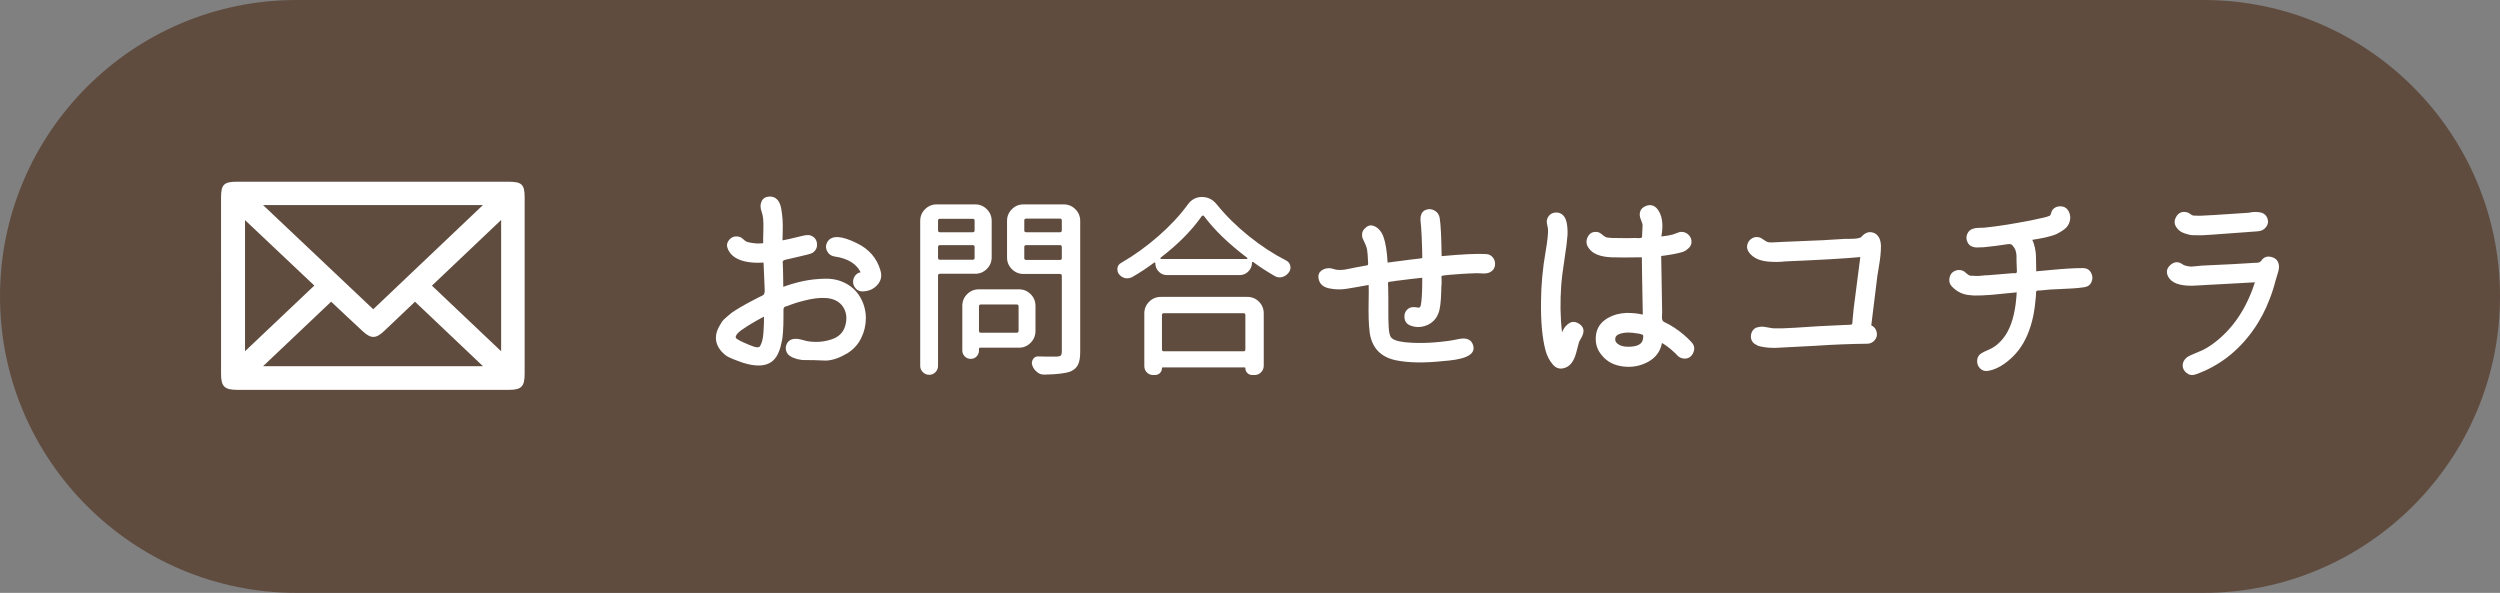 <?xml version="1.0" encoding="utf-8"?>
<!-- Generator: Adobe Illustrator 16.0.0, SVG Export Plug-In . SVG Version: 6.00 Build 0)  -->
<!DOCTYPE svg PUBLIC "-//W3C//DTD SVG 1.1//EN" "http://www.w3.org/Graphics/SVG/1.1/DTD/svg11.dtd">
<svg version="1.1" id="レイヤー_1" xmlns="http://www.w3.org/2000/svg" xmlns:xlink="http://www.w3.org/1999/xlink" x="0px"
	 y="0px" width="257.562px" height="61.079px" viewBox="0 0 257.562 61.079" enable-background="new 0 0 257.562 61.079"
	 xml:space="preserve">
<rect x="0" y="0" width="257.562" height="61.079" fill="#808080" stroke="none"/>
<g>
	<path fill="#604C3F" d="M227.025,60.079H30.537C14.225,60.079,1,46.853,1,30.539l0,0C1,14.225,14.225,1,30.537,1h196.488
		c16.313,0,29.537,13.225,29.537,29.539l0,0C256.562,46.853,243.337,60.079,227.025,60.079z"/>
	<path fill="#604C3F" d="M227.025,61.079H30.537C13.699,61.079,0,47.379,0,30.539C0,13.7,13.699,0,30.537,0h196.488
		c16.838,0,30.537,13.7,30.537,30.539C257.562,47.379,243.863,61.079,227.025,61.079z M30.537,2C14.802,2,2,14.803,2,30.539
		c0,15.737,12.802,28.54,28.537,28.54h196.488c15.735,0,28.537-12.803,28.537-28.54C255.562,14.803,242.76,2,227.025,2H30.537z"/>
</g>
<g>
	<path fill="#FFFFFF" d="M38.407,18.721c4.66,0,9.32,0,13.98,0.002c1.375,0,1.662,0.275,1.664,1.605
		c0.002,6.057,0.002,12.114,0,18.173c0,1.324-0.326,1.664-1.627,1.664c-9.322,0.004-18.643,0.004-27.965,0
		c-1.324,0-1.682-0.336-1.684-1.637c-0.01-6.059-0.01-12.114-0.002-18.171c0.002-1.354,0.303-1.635,1.65-1.635
		C29.085,18.719,33.745,18.721,38.407,18.721z M27.097,21.125c3.896,3.684,7.615,7.201,11.355,10.735
		c3.791-3.601,7.467-7.093,11.303-10.735C42.134,21.125,34.749,21.125,27.097,21.125z M49.759,37.728
		c-2.432-2.309-4.703-4.465-7.004-6.645c-1.107,1.051-2.141,2.035-3.178,3.02c-0.846,0.801-1.352,0.813-2.217,0.016
		c-1.07-0.988-2.127-1.992-3.244-3.039c-2.314,2.191-4.584,4.344-7.014,6.648C34.745,37.728,42.12,37.728,49.759,37.728z
		 M51.63,22.662c-2.451,2.326-4.766,4.523-7.131,6.768c2.395,2.271,4.695,4.45,7.131,6.759C51.63,31.603,51.63,27.238,51.63,22.662z
		 M25.243,36.185c2.469-2.34,4.783-4.531,7.139-6.765c-2.402-2.271-4.703-4.443-7.139-6.744
		C25.243,27.244,25.243,31.595,25.243,36.185z"/>
	<g>
		<path fill="#FFFFFF" d="M88.726,30.803c0.326,0.639,0.484,1.308,0.479,2.011s-0.166,1.375-0.479,2.012
			c-0.313,0.652-0.795,1.18-1.445,1.582c-0.795,0.469-1.523,0.719-2.188,0.742c-0.807-0.039-1.621-0.059-2.441-0.059
			c-0.014,0-0.088-0.012-0.225-0.039c-0.137-0.023-0.221-0.043-0.254-0.047c-0.033-0.008-0.107-0.031-0.225-0.07
			c-0.482-0.141-0.787-0.371-0.918-0.684c-0.104-0.246-0.104-0.5,0-0.762c0.234-0.57,0.807-0.723,1.719-0.449
			c0.273,0.078,0.475,0.125,0.605,0.137c0.807,0.105,1.582,0.035,2.324-0.215c0.742-0.246,1.211-0.715,1.406-1.406
			c0.209-0.742,0.131-1.391-0.234-1.952c-0.365-0.533-0.938-0.834-1.719-0.898c-0.65-0.053-1.42,0.039-2.305,0.273
			c-0.561,0.143-0.938,0.254-1.133,0.332c-0.064,0.025-0.162,0.063-0.293,0.107s-0.229,0.082-0.293,0.107
			c-0.025,0.014-0.078,0.029-0.156,0.049s-0.123,0.039-0.137,0.059s-0.033,0.053-0.059,0.098s-0.039,0.102-0.039,0.166
			c0,0.117,0,0.362,0,0.733s-0.004,0.645-0.01,0.82s-0.02,0.426-0.039,0.75c-0.02,0.328-0.049,0.598-0.088,0.813
			s-0.094,0.453-0.166,0.723c-0.072,0.266-0.16,0.504-0.264,0.711c-0.572,1.227-1.822,1.52-3.75,0.879
			c-0.078-0.023-0.219-0.078-0.42-0.156s-0.355-0.137-0.459-0.176s-0.238-0.098-0.4-0.176s-0.303-0.164-0.42-0.262
			s-0.229-0.199-0.332-0.305c-0.561-0.625-0.736-1.301-0.527-2.031c0.053-0.18,0.131-0.367,0.234-0.555
			c0.104-0.191,0.201-0.355,0.293-0.5c0.092-0.141,0.238-0.297,0.439-0.457c0.201-0.164,0.352-0.289,0.449-0.383
			c0.098-0.09,0.279-0.219,0.547-0.38c0.268-0.162,0.436-0.268,0.508-0.313s0.258-0.15,0.557-0.313s0.463-0.25,0.488-0.264
			c0.639-0.338,1.035-0.541,1.191-0.605c0.092-0.039,0.156-0.107,0.195-0.205s0.053-0.258,0.039-0.479
			c-0.025-0.586-0.064-1.49-0.117-2.715c-1.236,0.078-2.193-0.084-2.871-0.488c-0.221-0.131-0.41-0.297-0.566-0.498
			s-0.26-0.42-0.313-0.654s0.02-0.469,0.215-0.703c0.26-0.313,0.605-0.416,1.035-0.313c0.117,0.025,0.244,0.102,0.381,0.225
			s0.238,0.205,0.303,0.244c0.156,0.092,0.508,0.162,1.055,0.215c0.156,0.014,0.396,0.006,0.723-0.02v-0.547
			c0-0.117,0.006-0.396,0.02-0.84s0.006-0.811-0.02-1.104s-0.084-0.563-0.176-0.811c-0.131-0.365-0.127-0.699,0.01-1.006
			s0.395-0.473,0.771-0.498c0.338-0.025,0.615,0.072,0.83,0.293s0.357,0.547,0.43,0.977s0.117,0.814,0.137,1.152
			s0.023,0.756,0.01,1.25s-0.02,0.775-0.02,0.84c0.416-0.078,0.971-0.201,1.66-0.371c0.053-0.014,0.16-0.039,0.322-0.078
			s0.279-0.064,0.352-0.078s0.172-0.02,0.303-0.02s0.248,0.025,0.352,0.078c0.352,0.17,0.541,0.449,0.566,0.84
			s-0.131,0.697-0.469,0.918c-0.117,0.078-0.619,0.215-1.504,0.41c-0.717,0.17-1.166,0.273-1.348,0.313
			c-0.064,0.014-0.117,0.043-0.156,0.088s-0.059,0.088-0.059,0.127s0.004,0.104,0.01,0.195s0.01,0.156,0.01,0.195
			c0,0.078,0.004,0.201,0.01,0.371s0.01,0.299,0.01,0.391c0,0.156,0.004,0.391,0.01,0.703s0.01,0.547,0.01,0.703
			c0.717-0.26,1.422-0.463,2.119-0.605s1.439-0.221,2.227-0.234s1.508,0.16,2.158,0.518S88.36,30.113,88.726,30.803z M78.706,33.243
			v-0.625c-0.938,0.496-1.719,0.965-2.344,1.406c-0.391,0.289-0.58,0.535-0.566,0.742c0,0.133,0.475,0.391,1.426,0.781
			c0.131,0.055,0.279,0.109,0.449,0.168s0.313,0.078,0.43,0.059s0.195-0.074,0.234-0.168c0.064-0.129,0.121-0.266,0.166-0.41
			c0.045-0.141,0.082-0.316,0.107-0.516c0.025-0.203,0.043-0.352,0.049-0.449s0.016-0.277,0.029-0.539
			C78.7,33.435,78.706,33.282,78.706,33.243z M90.698,27.834c0.182,0.572,0.084,1.074-0.293,1.504s-0.873,0.658-1.484,0.684
			c-0.287,0.014-0.521-0.068-0.703-0.244s-0.289-0.381-0.322-0.615s0.02-0.465,0.156-0.693s0.342-0.367,0.615-0.42
			c-0.443-0.885-1.328-1.426-2.656-1.621c-0.377-0.053-0.648-0.248-0.811-0.586s-0.127-0.678,0.107-1.016
			c0.455-0.6,1.439-0.527,2.949,0.215C89.521,25.652,90.333,26.584,90.698,27.834z"/>
		<path fill="#FFFFFF" d="M102.167,26.506c0,0.469-0.166,0.869-0.498,1.201s-0.732,0.498-1.201,0.498h-3.633
			c-0.131,0-0.195,0.064-0.195,0.195v9.296c0,0.25-0.088,0.465-0.264,0.645c-0.176,0.184-0.391,0.273-0.645,0.273
			s-0.473-0.09-0.654-0.273c-0.182-0.18-0.273-0.395-0.273-0.645v-14.94c0-0.469,0.166-0.869,0.498-1.201s0.732-0.498,1.201-0.498
			h3.965c0.469,0,0.869,0.166,1.201,0.498s0.498,0.732,0.498,1.201V26.506z M100.409,22.736c0-0.131-0.064-0.195-0.195-0.195h-3.379
			c-0.131,0-0.195,0.064-0.195,0.195v0.996c0,0.131,0.064,0.195,0.195,0.195h3.379c0.131,0,0.195-0.064,0.195-0.195V22.736z
			 M96.64,26.564c0,0.131,0.064,0.195,0.195,0.195h3.379c0.131,0,0.195-0.064,0.195-0.195v-1.113c0-0.131-0.064-0.195-0.195-0.195
			h-3.379c-0.131,0-0.195,0.064-0.195,0.195V26.564z M106.679,34.103c0,0.469-0.166,0.875-0.498,1.211
			c-0.332,0.34-0.732,0.508-1.201,0.508h-3.984c-0.092,0-0.137,0.039-0.137,0.117v0.176c0,0.234-0.082,0.438-0.244,0.605
			c-0.162,0.172-0.365,0.254-0.605,0.254s-0.445-0.082-0.615-0.254c-0.17-0.168-0.254-0.371-0.254-0.605v-4.608
			c0-0.469,0.166-0.869,0.498-1.201s0.732-0.498,1.201-0.498h4.141c0.469,0,0.869,0.166,1.201,0.498s0.498,0.732,0.498,1.201V34.103
			z M104.94,31.564c0-0.131-0.064-0.195-0.195-0.195h-3.691c-0.131,0-0.195,0.064-0.195,0.195v2.519
			c0,0.133,0.064,0.195,0.195,0.195h3.691c0.131,0,0.195-0.063,0.195-0.195V31.564z M109.589,21.057
			c0.469,0,0.869,0.166,1.201,0.498s0.498,0.732,0.498,1.201v13.495c0,0.574-0.074,1.012-0.225,1.32
			c-0.15,0.305-0.4,0.535-0.752,0.691c-0.482,0.195-1.387,0.309-2.715,0.332h-0.039c-0.287,0-0.527-0.09-0.723-0.273
			c-0.234-0.18-0.396-0.414-0.488-0.703c-0.025-0.078-0.039-0.156-0.039-0.234c0-0.129,0.039-0.254,0.117-0.371
			c0.117-0.195,0.287-0.293,0.508-0.293h0.02c0.234,0.016,0.885,0.02,1.953,0.02c0.195-0.012,0.326-0.055,0.391-0.125
			c0.064-0.074,0.098-0.199,0.098-0.383V28.42c0-0.131-0.064-0.195-0.195-0.195h-3.75c-0.469,0-0.869-0.166-1.201-0.498
			s-0.498-0.732-0.498-1.201v-3.77c0-0.469,0.166-0.869,0.498-1.201s0.732-0.498,1.201-0.498H109.589z M109.394,22.717
			c0-0.131-0.064-0.195-0.195-0.195h-3.477c-0.131,0-0.195,0.064-0.195,0.195v1.016c0,0.131,0.064,0.195,0.195,0.195h3.477
			c0.131,0,0.195-0.064,0.195-0.195V22.717z M105.526,26.584c0,0.131,0.064,0.195,0.195,0.195h3.477
			c0.131,0,0.195-0.064,0.195-0.195v-1.133c0-0.131-0.064-0.195-0.195-0.195h-3.477c-0.131,0-0.195,0.064-0.195,0.195V26.584z"/>
		<path fill="#FFFFFF" d="M122.366,21.076c0.377-0.521,0.865-0.781,1.465-0.781c0.611,0,1.119,0.254,1.523,0.762
			c0.951,1.172,2.055,2.262,3.311,3.271s2.536,1.846,3.838,2.51c0.234,0.117,0.377,0.299,0.43,0.547
			c0.014,0.064,0.02,0.131,0.02,0.195c0,0.17-0.059,0.332-0.176,0.488c-0.17,0.234-0.391,0.391-0.664,0.469
			c-0.092,0.025-0.182,0.039-0.273,0.039c-0.182,0-0.352-0.045-0.508-0.137c-0.795-0.455-1.538-0.938-2.227-1.445
			c-0.025-0.014-0.053-0.014-0.078,0s-0.039,0.033-0.039,0.059c0,0.352-0.123,0.654-0.371,0.908s-0.547,0.381-0.898,0.381h-7.5
			c-0.326,0-0.605-0.121-0.84-0.361s-0.352-0.531-0.352-0.869c0-0.025-0.014-0.045-0.039-0.059s-0.053-0.014-0.078,0
			c-0.689,0.521-1.451,1.021-2.285,1.504c-0.156,0.078-0.313,0.117-0.469,0.117c-0.078,0-0.162-0.006-0.254-0.02
			c-0.248-0.064-0.455-0.201-0.625-0.41c-0.104-0.156-0.156-0.318-0.156-0.488c0-0.053,0-0.098,0-0.137
			c0.039-0.234,0.162-0.41,0.371-0.527c1.354-0.781,2.643-1.709,3.867-2.783S121.585,22.156,122.366,21.076z M118.792,38.634
			c-0.248,0-0.459-0.086-0.635-0.262s-0.264-0.395-0.264-0.656v-5.43c0-0.468,0.166-0.868,0.498-1.2s0.732-0.498,1.201-0.498h8.906
			c0.482,0,0.885,0.166,1.211,0.498s0.489,0.732,0.489,1.2v5.391c0,0.262-0.092,0.484-0.274,0.676
			c-0.182,0.188-0.404,0.281-0.664,0.281h-0.254c-0.195,0-0.361-0.066-0.498-0.203s-0.205-0.305-0.205-0.5
			c0-0.051-0.025-0.078-0.078-0.078h-8.438c-0.053,0-0.078,0.027-0.078,0.078c0,0.195-0.068,0.363-0.205,0.5
			s-0.303,0.203-0.498,0.203H118.792z M119.573,26.545c-0.025,0.025-0.033,0.055-0.02,0.088s0.039,0.049,0.078,0.049h8.828
			c0.025,0,0.043-0.016,0.049-0.049s0.004-0.055-0.01-0.068c-1.9-1.432-3.385-2.865-4.453-4.297
			c-0.025-0.039-0.064-0.059-0.117-0.059s-0.092,0.02-0.117,0.059C122.771,23.752,121.356,25.178,119.573,26.545z M128.304,32.462
			c0-0.129-0.064-0.195-0.195-0.195h-8.203c-0.131,0-0.195,0.066-0.195,0.195v3.535c0,0.133,0.064,0.195,0.195,0.195h8.203
			c0.131,0,0.195-0.063,0.195-0.195V32.462z"/>
		<path fill="#FFFFFF" d="M153.093,26.174c0.313,0.014,0.557,0.141,0.732,0.381s0.24,0.508,0.195,0.801s-0.205,0.518-0.479,0.674
			c-0.092,0.053-0.205,0.092-0.342,0.117s-0.258,0.035-0.361,0.029s-0.234-0.014-0.391-0.02s-0.273-0.01-0.352-0.01
			c-0.717,0.025-1.244,0.053-1.582,0.078c-0.807,0.053-1.406,0.104-1.797,0.156c-0.053,0-0.092,0.006-0.117,0.02
			s-0.045,0.025-0.059,0.039s-0.023,0.035-0.029,0.068s-0.01,0.059-0.01,0.078s0.004,0.053,0.01,0.098s0.01,0.088,0.01,0.127v0.41
			c-0.014,0.092-0.023,0.221-0.029,0.391s-0.01,0.307-0.01,0.41c-0.025,1.094-0.123,1.85-0.293,2.265
			c-0.078,0.184-0.162,0.348-0.254,0.488c-0.299,0.406-0.689,0.68-1.172,0.82c-0.482,0.145-0.951,0.133-1.406-0.039
			c-0.416-0.141-0.639-0.434-0.664-0.867c-0.025-0.438,0.15-0.759,0.527-0.968c0.195-0.092,0.475-0.104,0.84-0.039
			c0.156,0.053,0.26-0.02,0.313-0.215c0.104-0.443,0.156-1.393,0.156-2.852c-0.547,0.053-1.484,0.162-2.813,0.332
			c-0.104,0.025-0.287,0.053-0.547,0.078c-0.053,0.014-0.092,0.025-0.117,0.039s-0.043,0.035-0.049,0.068s-0.01,0.063-0.01,0.088
			s0.004,0.064,0.01,0.117s0.01,0.092,0.01,0.117c0.014,0.287,0.02,0.703,0.02,1.25c0,0.221,0,0.654,0,1.299
			c0,0.646,0.006,1.083,0.02,1.317c0,0.027,0.004,0.094,0.01,0.207c0.006,0.109,0.01,0.191,0.01,0.242
			c0,0.055,0.006,0.133,0.02,0.246c0.014,0.109,0.025,0.199,0.039,0.262c0.014,0.066,0.033,0.141,0.059,0.227
			c0.025,0.082,0.059,0.156,0.098,0.215s0.084,0.105,0.137,0.145c0.287,0.25,0.963,0.398,2.031,0.449
			c0.729,0.039,1.504,0.027,2.324-0.039c0.963-0.078,1.744-0.18,2.344-0.313c0.807-0.195,1.328-0.059,1.563,0.41
			c0.469,0.977-0.346,1.57-2.441,1.777c-0.117,0.016-0.268,0.027-0.449,0.039c-0.092,0.016-0.156,0.02-0.195,0.02
			c-1.889,0.195-3.463,0.172-4.727-0.078c-1.588-0.313-2.506-1.242-2.754-2.793c-0.064-0.48-0.104-1-0.117-1.551
			c-0.014-0.555-0.014-1.177,0-1.866s0.014-1.211,0-1.563c-0.221,0.039-0.6,0.107-1.133,0.205s-0.943,0.166-1.23,0.205
			c-0.572,0.078-1.143,0.059-1.709-0.059s-0.914-0.396-1.045-0.84c-0.143-0.469-0.035-0.814,0.322-1.035s0.752-0.26,1.182-0.117
			c0.17,0.064,0.365,0.098,0.586,0.098s0.414-0.014,0.576-0.039s0.365-0.064,0.605-0.117s0.434-0.092,0.576-0.117
			c0.182-0.039,0.463-0.092,0.84-0.156c0.039,0,0.084-0.006,0.137-0.02c0.117-0.014,0.189-0.035,0.215-0.068s0.033-0.113,0.02-0.244
			c-0.025-0.664-0.059-1.094-0.098-1.289c-0.014-0.143-0.068-0.328-0.166-0.557s-0.186-0.42-0.264-0.576s-0.107-0.338-0.088-0.547
			s0.113-0.391,0.283-0.547c0.248-0.26,0.502-0.361,0.762-0.303s0.488,0.189,0.684,0.391s0.346,0.439,0.449,0.713
			c0.234,0.625,0.385,1.529,0.449,2.715l2.246-0.293c0.143-0.025,0.365-0.053,0.664-0.078s0.521-0.059,0.664-0.098
			c0-0.104-0.004-0.27-0.01-0.498s-0.01-0.395-0.01-0.498c-0.025-0.938-0.059-1.646-0.098-2.129c0-0.064-0.01-0.186-0.029-0.361
			s-0.033-0.303-0.039-0.381s-0.004-0.201,0.01-0.371c0.064-0.377,0.25-0.621,0.557-0.732s0.605-0.082,0.898,0.088
			s0.465,0.43,0.518,0.781c0.104,0.664,0.17,1.967,0.195,3.906C150.632,26.193,152.156,26.121,153.093,26.174z"/>
		<path fill="#FFFFFF" d="M161.457,33.458c0.377-0.352,0.785-0.387,1.221-0.105c0.436,0.277,0.563,0.66,0.381,1.141
			c-0.025,0.094-0.088,0.219-0.186,0.383c-0.098,0.16-0.166,0.297-0.205,0.398c-0.039,0.133-0.088,0.316-0.146,0.559
			c-0.059,0.238-0.102,0.398-0.127,0.477c-0.209,0.797-0.547,1.305-1.016,1.523c-0.547,0.25-1.006,0.164-1.377-0.254
			c-0.371-0.414-0.635-0.93-0.791-1.543c-0.326-1.262-0.475-2.914-0.449-4.96c0.014-1.744,0.176-3.49,0.488-5.234
			c0.182-1.08,0.26-1.811,0.234-2.188c0-0.092-0.023-0.229-0.068-0.41s-0.064-0.338-0.059-0.469s0.049-0.268,0.127-0.41
			c0.17-0.287,0.424-0.443,0.762-0.469s0.611,0.078,0.82,0.313c0.313,0.326,0.455,0.982,0.43,1.973
			c-0.039,0.586-0.146,1.445-0.322,2.578s-0.283,1.979-0.322,2.539c-0.131,1.783-0.104,3.433,0.078,4.94
			C161.072,33.888,161.248,33.63,161.457,33.458z M174.269,35.255c0.313,0.34,0.365,0.719,0.156,1.133
			c-0.209,0.418-0.541,0.602-0.996,0.547c-0.104-0.012-0.211-0.043-0.322-0.098c-0.111-0.051-0.195-0.109-0.254-0.176
			c-0.059-0.063-0.137-0.145-0.234-0.242s-0.172-0.168-0.225-0.207c-0.391-0.363-0.781-0.656-1.172-0.879
			c-0.156,0.859-0.631,1.508-1.426,1.945c-0.795,0.434-1.656,0.594-2.588,0.477s-1.656-0.5-2.178-1.152
			c-0.455-0.52-0.664-1.141-0.625-1.863s0.332-1.301,0.879-1.73c0.977-0.754,2.299-0.957,3.965-0.605
			c-0.064-3.267-0.098-5.233-0.098-5.897c-1.406,0.025-2.455,0.025-3.145,0c-1.146-0.053-1.914-0.357-2.305-0.918
			c-0.287-0.365-0.328-0.756-0.127-1.172s0.543-0.586,1.025-0.508c0.143,0.025,0.313,0.123,0.508,0.293s0.365,0.26,0.508,0.273
			c0.039,0,0.111,0.006,0.215,0.02s0.176,0.02,0.215,0.02c0.377,0.014,0.932,0.02,1.66,0.02c0.365,0,0.631-0.006,0.801-0.02
			c0.025,0,0.072,0.004,0.137,0.01s0.127,0.01,0.186,0.01s0.113-0.004,0.166-0.01s0.094-0.02,0.127-0.039s0.049-0.049,0.049-0.088
			l0.059-1.211c-0.014-0.131-0.064-0.299-0.156-0.508s-0.137-0.371-0.137-0.488c-0.025-0.469,0.182-0.791,0.625-0.967
			s0.82-0.094,1.133,0.244c0.547,0.625,0.703,1.588,0.469,2.891c0.43-0.039,0.82-0.104,1.172-0.195
			c0.064-0.014,0.189-0.059,0.371-0.137s0.326-0.123,0.43-0.137c0.313-0.025,0.58,0.064,0.801,0.273s0.332,0.455,0.332,0.742
			c0,0.248-0.094,0.463-0.283,0.645s-0.367,0.307-0.537,0.371s-0.41,0.131-0.723,0.195c-0.234,0.053-0.605,0.117-1.113,0.195
			l-0.469,0.059l0.098,5.78c0,0.039-0.004,0.129-0.01,0.266s-0.01,0.242-0.01,0.32s0.016,0.16,0.049,0.246
			c0.033,0.082,0.088,0.145,0.166,0.184c0.352,0.156,0.703,0.352,1.055,0.586C173.195,34.22,173.787,34.724,174.269,35.255z
			 M169.269,34.923c0.039-0.219,0.039-0.355,0-0.398c-0.039-0.047-0.17-0.094-0.391-0.148c-0.365-0.051-0.611-0.082-0.742-0.098
			c-0.572-0.051-1.041,0.008-1.406,0.176c-0.195,0.094-0.303,0.242-0.322,0.449c-0.02,0.211,0.068,0.387,0.264,0.527
			c0.234,0.195,0.592,0.293,1.074,0.293C168.683,35.724,169.191,35.458,169.269,34.923z"/>
		<path fill="#FFFFFF" d="M193.785,25.314c0,0.313-0.016,0.639-0.049,0.977s-0.088,0.732-0.166,1.182s-0.131,0.771-0.156,0.967
			l-0.625,5.077c0.313,0.145,0.502,0.391,0.566,0.742c0.053,0.301-0.023,0.566-0.225,0.801s-0.459,0.352-0.771,0.352
			c-1.666,0.016-3.457,0.086-5.371,0.215c-2.383,0.133-3.756,0.203-4.121,0.215c-0.025,0-0.117-0.004-0.273-0.008
			c-0.156-0.008-0.264-0.012-0.322-0.012s-0.16-0.008-0.303-0.027s-0.254-0.035-0.332-0.051c-0.078-0.012-0.176-0.031-0.293-0.059
			c-0.117-0.023-0.215-0.059-0.293-0.098s-0.162-0.086-0.254-0.145s-0.162-0.121-0.215-0.188c-0.182-0.234-0.24-0.504-0.176-0.809
			c0.064-0.309,0.229-0.531,0.488-0.676c0.248-0.078,0.449-0.117,0.605-0.117s0.381,0.031,0.674,0.09s0.498,0.086,0.615,0.086
			c0.469,0.016,1.166-0.004,2.09-0.059c1.811-0.129,3.424-0.219,4.844-0.273c0.092-0.012,0.23-0.02,0.42-0.02s0.328-0.004,0.42-0.02
			c0.078,0,0.141-0.008,0.186-0.027s0.072-0.043,0.078-0.07c0.006-0.023,0.014-0.082,0.02-0.164c0.006-0.086,0.01-0.148,0.01-0.188
			l0.117-1.21c0.014-0.131,0.24-1.9,0.684-5.313c-1.484,0.143-4.068,0.293-7.754,0.449c-0.494,0.064-1.068,0.072-1.719,0.02
			s-1.186-0.234-1.602-0.547c-0.547-0.443-0.717-0.898-0.508-1.367c0.092-0.221,0.248-0.391,0.469-0.508s0.449-0.143,0.684-0.078
			c0.131,0.025,0.289,0.111,0.479,0.254s0.361,0.229,0.518,0.254c0.17,0.025,0.65,0.014,1.445-0.039c0.039,0,1.426-0.059,4.16-0.176
			c0.977-0.053,1.732-0.098,2.266-0.137h0.469c0.326,0,0.592-0.016,0.801-0.049s0.346-0.088,0.41-0.166
			c0.416-0.482,0.879-0.6,1.387-0.352C193.55,24.266,193.759,24.689,193.785,25.314z"/>
		<path fill="#FFFFFF" d="M214.589,27.619c0.377,0,0.654,0.152,0.83,0.459s0.199,0.621,0.068,0.947s-0.385,0.514-0.762,0.566
			c-0.338,0.053-0.703,0.092-1.094,0.117s-0.824,0.049-1.299,0.068s-0.836,0.035-1.084,0.049c-0.117,0.014-0.289,0.029-0.518,0.049
			s-0.4,0.035-0.518,0.049c-0.064,0-0.127,0-0.186,0s-0.107,0.006-0.146,0.02s-0.068,0.035-0.088,0.068s-0.029,0.088-0.029,0.166
			c0,0.039-0.004,0.104-0.01,0.195s-0.01,0.162-0.01,0.215c-0.064,0.768-0.156,1.432-0.273,1.991
			c-0.299,1.406-0.801,2.574-1.504,3.496c-0.404,0.523-0.883,0.98-1.436,1.379c-0.553,0.395-1.109,0.648-1.67,0.75
			c-0.352,0.066-0.641-0.02-0.869-0.254s-0.326-0.52-0.293-0.859c0.033-0.336,0.205-0.586,0.518-0.742
			c0.104-0.063,0.264-0.141,0.479-0.234c0.215-0.09,0.406-0.184,0.576-0.281s0.318-0.199,0.449-0.305
			c0.469-0.391,0.84-0.844,1.113-1.367c0.533-0.977,0.846-2.323,0.938-4.042c-0.248,0.025-0.645,0.064-1.191,0.117
			s-0.947,0.092-1.201,0.117s-0.65,0.053-1.191,0.078s-0.934,0.02-1.182-0.02c-0.756-0.039-1.4-0.346-1.934-0.918
			c-0.221-0.248-0.297-0.541-0.225-0.879s0.25-0.572,0.537-0.703c0.326-0.143,0.645-0.131,0.957,0.039
			c0.039,0.025,0.127,0.102,0.264,0.225s0.258,0.199,0.361,0.225c0.482,0.039,0.879,0.039,1.191,0
			c0.365-0.039,0.561-0.053,0.586-0.039l2.598-0.215c0.053,0,0.107,0,0.166,0s0.107,0,0.146,0s0.072-0.016,0.098-0.049
			s0.039-0.082,0.039-0.146c-0.014-0.117-0.02-0.299-0.02-0.547c-0.014-0.117-0.02-0.293-0.02-0.527s0-0.41,0-0.527
			c-0.025-0.377-0.111-0.664-0.254-0.859c-0.117-0.17-0.215-0.273-0.293-0.313s-0.209-0.045-0.391-0.02
			c-0.703,0.117-1.518,0.221-2.441,0.313c-0.221,0-0.434,0.006-0.635,0.02s-0.404-0.023-0.605-0.107s-0.348-0.238-0.439-0.459
			c-0.131-0.287-0.133-0.566-0.01-0.84s0.328-0.449,0.615-0.527c0.131-0.053,0.336-0.082,0.615-0.088s0.439-0.01,0.479-0.01
			c0.494-0.053,0.885-0.098,1.172-0.137c0.781-0.104,1.563-0.229,2.344-0.371c0.924-0.156,1.738-0.318,2.441-0.488
			c0.377-0.078,0.65-0.156,0.82-0.234c0.053-0.025,0.104-0.123,0.156-0.293s0.092-0.268,0.117-0.293
			c0.195-0.26,0.469-0.391,0.82-0.391s0.619,0.137,0.801,0.41c0.182,0.287,0.254,0.592,0.215,0.918s-0.17,0.611-0.391,0.859
			c-0.143,0.143-0.313,0.273-0.508,0.391s-0.365,0.211-0.508,0.283s-0.365,0.146-0.664,0.225s-0.492,0.127-0.576,0.146
			s-0.309,0.063-0.674,0.127s-0.561,0.098-0.586,0.098c0.117,0.221,0.209,0.488,0.273,0.801s0.102,0.57,0.107,0.771
			s0.014,0.494,0.02,0.879s0.01,0.648,0.01,0.791c0.326-0.025,0.824-0.072,1.494-0.137s1.27-0.113,1.797-0.146
			S214.107,27.619,214.589,27.619z"/>
		<path fill="#FFFFFF" d="M234.789,27.365c0.014,0.156,0,0.318-0.039,0.488s-0.094,0.361-0.166,0.576s-0.121,0.375-0.146,0.479
			c-0.156,0.625-0.357,1.256-0.605,1.895c-0.443,1.172-1.021,2.261-1.738,3.261c-1.549,2.164-3.516,3.668-5.898,4.512
			c-0.338,0.117-0.645,0.07-0.918-0.145s-0.41-0.477-0.41-0.781c0-0.309,0.137-0.578,0.41-0.813c0.17-0.129,0.453-0.273,0.85-0.43
			s0.66-0.266,0.791-0.332c0.482-0.246,0.943-0.547,1.387-0.898c1.836-1.457,3.17-3.489,4.004-6.093l-6.426,0.352
			c-1.342,0.025-2.182-0.293-2.52-0.957c-0.221-0.455-0.137-0.854,0.254-1.191s0.795-0.365,1.211-0.078
			c0.117,0.092,0.273,0.156,0.469,0.195s0.348,0.059,0.459,0.059s0.303-0.016,0.576-0.049s0.43-0.049,0.469-0.049
			c1.445-0.078,2.533-0.131,3.262-0.156c0.182-0.014,0.459-0.029,0.83-0.049s0.648-0.035,0.83-0.049
			c0.092-0.014,0.225-0.023,0.4-0.029s0.309-0.01,0.4-0.01c0.195-0.014,0.338-0.078,0.43-0.195c0.26-0.391,0.619-0.523,1.074-0.4
			S234.736,26.896,234.789,27.365z M224.3,23.518c-0.313-0.377-0.342-0.777-0.088-1.201s0.629-0.57,1.123-0.439
			c0.078,0.014,0.182,0.068,0.313,0.166s0.234,0.152,0.313,0.166c0.143,0.014,0.371,0.02,0.684,0.02
			c0.299,0,1.986-0.104,5.059-0.313c0.299-0.078,0.639-0.098,1.016-0.059s0.645,0.195,0.801,0.469
			c0.195,0.365,0.189,0.699-0.02,1.006s-0.508,0.473-0.898,0.498c-0.586,0.053-1.465,0.117-2.637,0.195
			c-1.732,0.131-2.773,0.201-3.125,0.215c-0.443,0-0.762-0.004-0.957-0.01s-0.465-0.068-0.811-0.186S224.47,23.752,224.3,23.518z"/>
	</g>
</g>
</svg>
